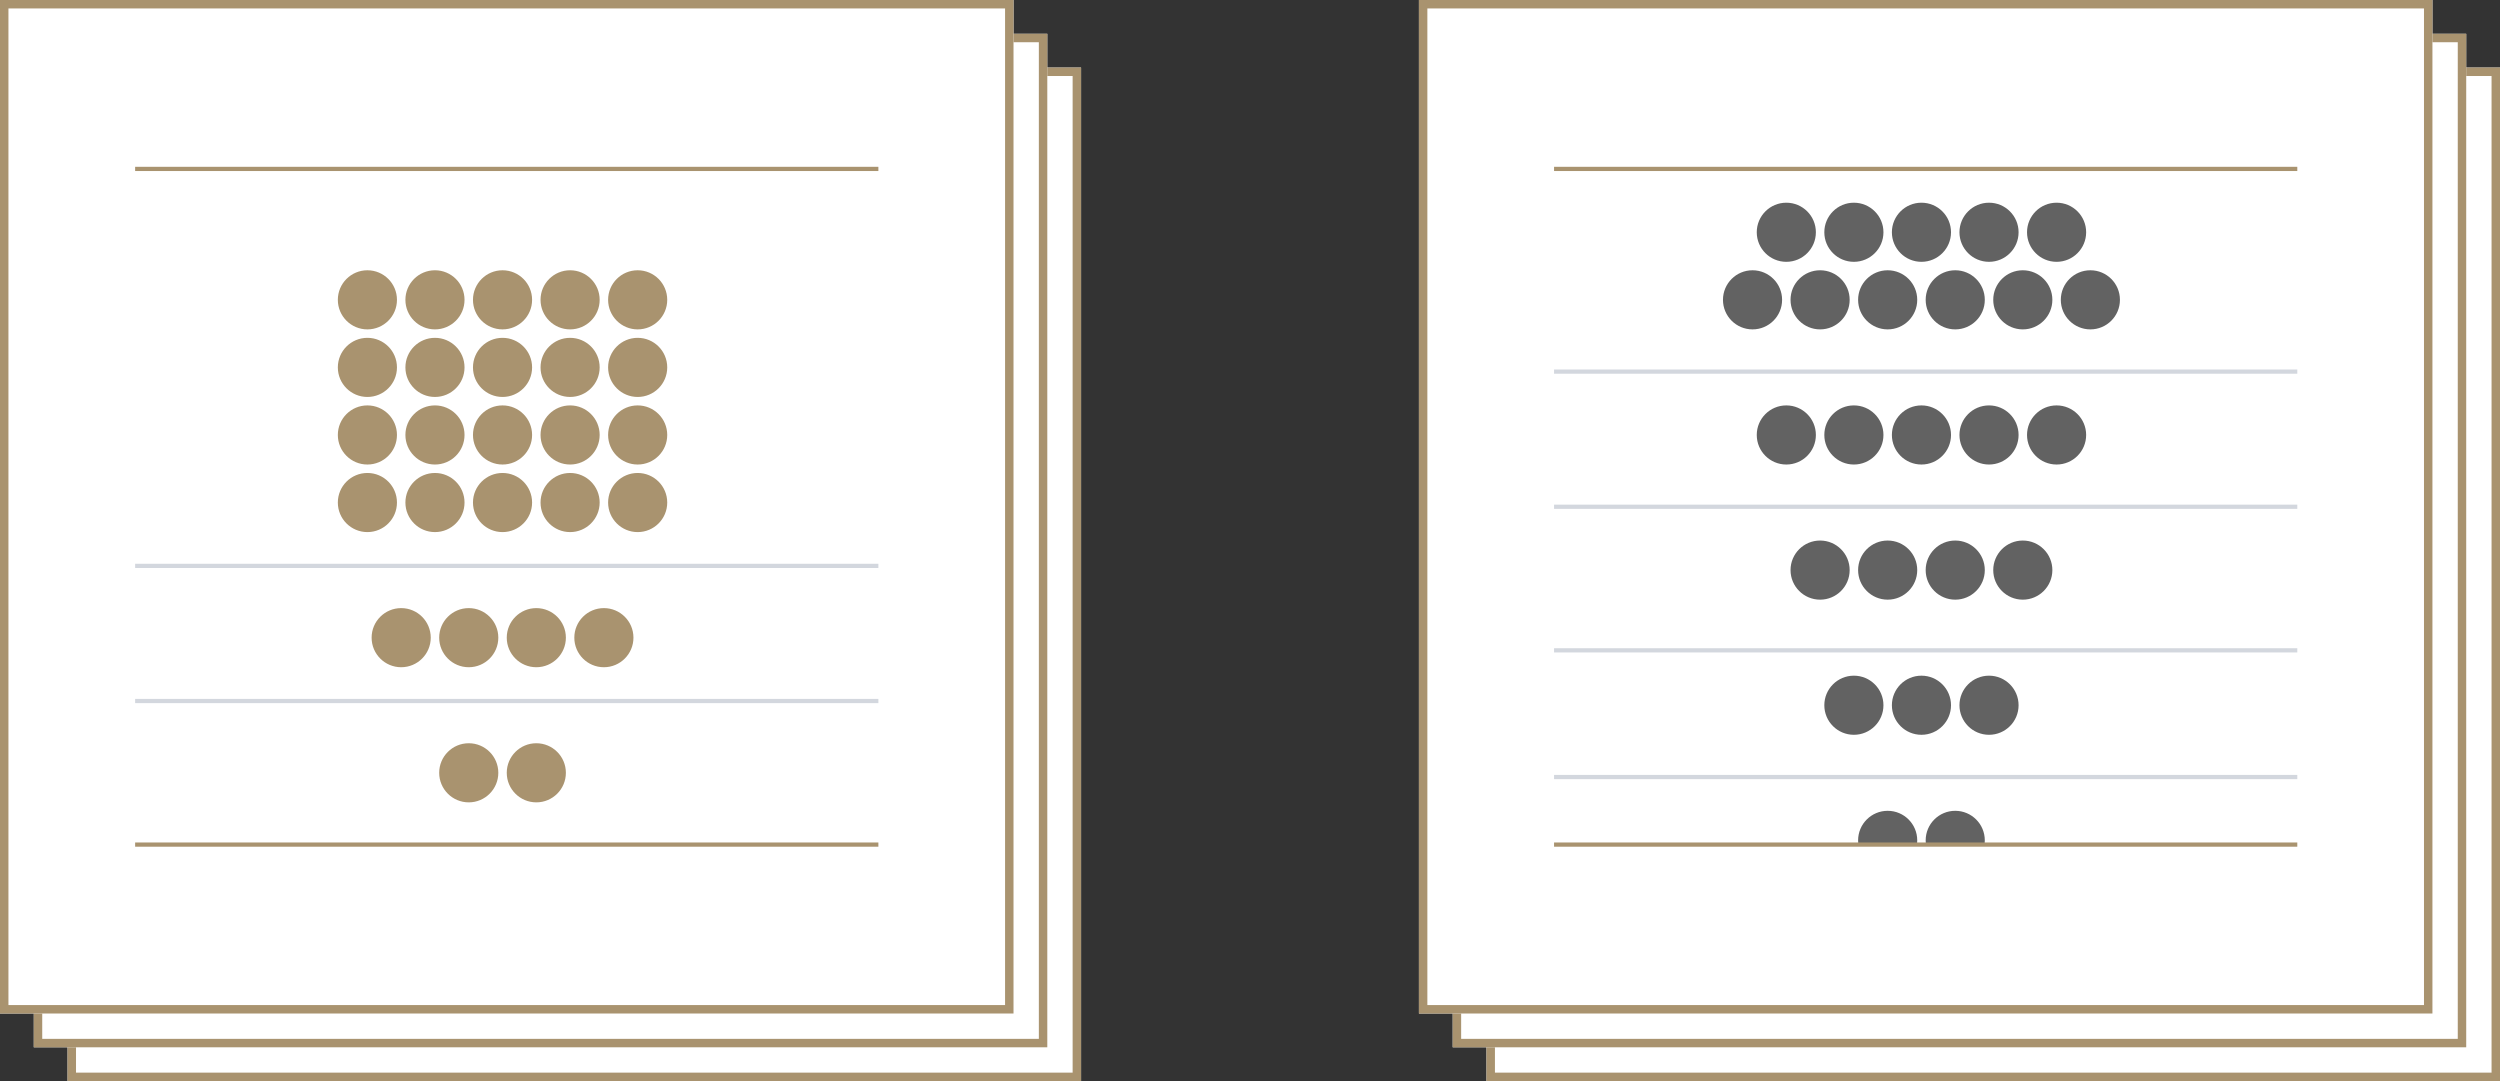 <svg xmlns="http://www.w3.org/2000/svg" width="296" height="128" viewBox="0 0 296 128">
  <rect x="0" y="0" width="296" height="128" fill="#333333" stroke="none"/>
  <g id="Gruppe_14598" data-name="Gruppe 14598" transform="translate(-376 -1392)">
    <g id="Gruppe_14421" data-name="Gruppe 14421">
      <g id="Gruppe_14351" data-name="Gruppe 14351" transform="translate(248 -1248)">
        <g id="Gruppe_14299" data-name="Gruppe 14299" transform="translate(88 1968)">
          <g id="Rechteck_24912" data-name="Rechteck 24912" transform="translate(216 680)" fill="#fff" stroke="#a9936f" stroke-width="1">
            <rect width="120" height="120" stroke="none"/>
            <rect x="0.5" y="0.5" width="119" height="119" fill="none"/>
          </g>
          <g id="Rechteck_24913" data-name="Rechteck 24913" transform="translate(212 676)" fill="#fff" stroke="#a9936f" stroke-width="1">
            <rect width="120" height="120" stroke="none"/>
            <rect x="0.5" y="0.5" width="119" height="119" fill="none"/>
          </g>
          <g id="Rechteck_24896" data-name="Rechteck 24896" transform="translate(208 672)" fill="#fff" stroke="#a9936f" stroke-width="1">
            <rect width="120" height="120" stroke="none"/>
            <rect x="0.5" y="0.5" width="119" height="119" fill="none"/>
          </g>
        </g>
      </g>
      <g id="Gruppe_14375" data-name="Gruppe 14375" transform="translate(248 -1784)">
        <circle id="Ellipse_9" data-name="Ellipse 9" cx="3.5" cy="3.5" r="3.5" transform="translate(332 3208)" fill="#626262"/>
        <circle id="Ellipse_28" data-name="Ellipse 28" cx="3.5" cy="3.5" r="3.5" transform="translate(344 3256)" fill="#626262"/>
        <circle id="Ellipse_10" data-name="Ellipse 10" cx="3.5" cy="3.5" r="3.5" transform="translate(348 3208)" fill="#626262"/>
        <circle id="Ellipse_398" data-name="Ellipse 398" cx="3.5" cy="3.5" r="3.5" transform="translate(348 3240)" fill="#626262"/>
        <circle id="Ellipse_11" data-name="Ellipse 11" cx="3.5" cy="3.5" r="3.5" transform="translate(364 3208)" fill="#626262"/>
        <circle id="Ellipse_400" data-name="Ellipse 400" cx="3.5" cy="3.5" r="3.5" transform="translate(364 3240)" fill="#626262"/>
        <circle id="Ellipse_12" data-name="Ellipse 12" cx="3.5" cy="3.5" r="3.5" transform="translate(340 3208)" fill="#626262"/>
        <circle id="Ellipse_397" data-name="Ellipse 397" cx="3.5" cy="3.5" r="3.5" transform="translate(340 3240)" fill="#626262"/>
        <circle id="Ellipse_13" data-name="Ellipse 13" cx="3.5" cy="3.5" r="3.5" transform="translate(356 3208)" fill="#626262"/>
        <circle id="Ellipse_399" data-name="Ellipse 399" cx="3.5" cy="3.5" r="3.5" transform="translate(356 3240)" fill="#626262"/>
        <path id="Linie_1133" data-name="Linie 1133" d="M0,0H88" transform="translate(312 3196)" fill="none" stroke="#a9936f" stroke-width="0.5"/>
        <path id="Linie_1133-2" data-name="Linie 1133" d="M0,0H88" transform="translate(312 3253)" fill="none" stroke="#d3d7de" stroke-width="0.5"/>
        <path id="Linie_1133-3" data-name="Linie 1133" d="M0,0H88" transform="translate(312 3220)" fill="none" stroke="#d3d7de" stroke-width="0.5"/>
        <path id="Linie_1133-4" data-name="Linie 1133" d="M0,0H88" transform="translate(312 3268)" fill="none" stroke="#d3d7de" stroke-width="0.5"/>
        <circle id="Ellipse_292" data-name="Ellipse 292" cx="3.5" cy="3.5" r="3.5" transform="translate(372 3208)" fill="#626262"/>
        <circle id="Ellipse_322" data-name="Ellipse 322" cx="3.5" cy="3.5" r="3.5" transform="translate(348 3272)" fill="#626262"/>
        <circle id="Ellipse_325" data-name="Ellipse 325" cx="3.5" cy="3.5" r="3.5" transform="translate(344 3224)" fill="#626262"/>
        <circle id="Ellipse_393" data-name="Ellipse 393" cx="3.5" cy="3.5" r="3.5" transform="translate(344 3200)" fill="#626262"/>
        <circle id="Ellipse_326" data-name="Ellipse 326" cx="3.5" cy="3.5" r="3.5" transform="translate(360 3224)" fill="#626262"/>
        <circle id="Ellipse_395" data-name="Ellipse 395" cx="3.5" cy="3.5" r="3.5" transform="translate(360 3200)" fill="#626262"/>
        <circle id="Ellipse_328" data-name="Ellipse 328" cx="3.5" cy="3.5" r="3.5" transform="translate(352 3224)" fill="#626262"/>
        <circle id="Ellipse_394" data-name="Ellipse 394" cx="3.5" cy="3.5" r="3.5" transform="translate(352 3200)" fill="#626262"/>
        <path id="Linie_1133-5" data-name="Linie 1133" d="M0,0H88" transform="translate(312 3236)" fill="none" stroke="#d3d7de" stroke-width="0.5"/>
        <circle id="Ellipse_338" data-name="Ellipse 338" cx="3.5" cy="3.5" r="3.5" transform="translate(352 3256)" fill="#626262"/>
        <circle id="Ellipse_383" data-name="Ellipse 383" cx="3.5" cy="3.5" r="3.5" transform="translate(336 3224)" fill="#626262"/>
        <circle id="Ellipse_392" data-name="Ellipse 392" cx="3.5" cy="3.5" r="3.5" transform="translate(336 3200)" fill="#626262"/>
        <circle id="Ellipse_384" data-name="Ellipse 384" cx="3.5" cy="3.5" r="3.5" transform="translate(368 3224)" fill="#626262"/>
        <circle id="Ellipse_396" data-name="Ellipse 396" cx="3.5" cy="3.5" r="3.5" transform="translate(368 3200)" fill="#626262"/>
        <circle id="Ellipse_385" data-name="Ellipse 385" cx="3.5" cy="3.5" r="3.5" transform="translate(360 3256)" fill="#626262"/>
        <circle id="Ellipse_386" data-name="Ellipse 386" cx="3.5" cy="3.5" r="3.5" transform="translate(356 3272)" fill="#626262"/>
        <rect id="Rechteck_25122" data-name="Rechteck 25122" width="88" height="10" transform="translate(312 3276)" fill="#fff"/>
        <path id="Linie_1133-6" data-name="Linie 1133" d="M0,0H88" transform="translate(312 3276)" fill="none" stroke="#a9936f" stroke-width="0.5"/>
      </g>
    </g>
    <g id="Gruppe_14422" data-name="Gruppe 14422">
      <g id="Gruppe_14350" data-name="Gruppe 14350" transform="translate(248 -1248)">
        <g id="Gruppe_14297" data-name="Gruppe 14297" transform="translate(-80 1968)">
          <g id="Rechteck_24912-2" data-name="Rechteck 24912" transform="translate(216 680)" fill="#fff" stroke="#a9936f" stroke-width="1">
            <rect width="120" height="120" stroke="none"/>
            <rect x="0.5" y="0.5" width="119" height="119" fill="none"/>
          </g>
          <g id="Rechteck_24913-2" data-name="Rechteck 24913" transform="translate(212 676)" fill="#fff" stroke="#a9936f" stroke-width="1">
            <rect width="120" height="120" stroke="none"/>
            <rect x="0.5" y="0.5" width="119" height="119" fill="none"/>
          </g>
          <g id="Rechteck_24896-2" data-name="Rechteck 24896" transform="translate(208 672)" fill="#fff" stroke="#a9936f" stroke-width="1">
            <rect width="120" height="120" stroke="none"/>
            <rect x="0.5" y="0.5" width="119" height="119" fill="none"/>
          </g>
        </g>
      </g>
      <g id="Gruppe_14383" data-name="Gruppe 14383" transform="translate(248 -1248)">
        <circle id="Ellipse_3" data-name="Ellipse 3" cx="3.5" cy="3.5" r="3.5" transform="translate(168 2680)" fill="#a9936f"/>
        <circle id="Ellipse_19" data-name="Ellipse 19" cx="3.5" cy="3.5" r="3.5" transform="translate(168 2696)" fill="#a9936f"/>
        <circle id="Ellipse_29" data-name="Ellipse 29" cx="3.5" cy="3.5" r="3.5" transform="translate(168 2688)" fill="#a9936f"/>
        <circle id="Ellipse_9-2" data-name="Ellipse 9" cx="3.5" cy="3.5" r="3.5" transform="translate(168 2672)" fill="#a9936f"/>
        <circle id="Ellipse_6" data-name="Ellipse 6" cx="3.5" cy="3.5" r="3.5" transform="translate(184 2680)" fill="#a9936f"/>
        <circle id="Ellipse_21" data-name="Ellipse 21" cx="3.5" cy="3.5" r="3.5" transform="translate(184 2696)" fill="#a9936f"/>
        <circle id="Ellipse_30" data-name="Ellipse 30" cx="3.5" cy="3.5" r="3.5" transform="translate(184 2688)" fill="#a9936f"/>
        <circle id="Ellipse_26" data-name="Ellipse 26" cx="3.5" cy="3.5" r="3.5" transform="translate(188 2712)" fill="#a9936f"/>
        <circle id="Ellipse_28-2" data-name="Ellipse 28" cx="3.5" cy="3.5" r="3.5" transform="translate(188 2728)" fill="#a9936f"/>
        <circle id="Ellipse_10-2" data-name="Ellipse 10" cx="3.5" cy="3.5" r="3.5" transform="translate(184 2672)" fill="#a9936f"/>
        <circle id="Ellipse_8" data-name="Ellipse 8" cx="3.5" cy="3.5" r="3.5" transform="translate(200 2680)" fill="#a9936f"/>
        <circle id="Ellipse_23" data-name="Ellipse 23" cx="3.5" cy="3.5" r="3.5" transform="translate(200 2696)" fill="#a9936f"/>
        <circle id="Ellipse_33" data-name="Ellipse 33" cx="3.5" cy="3.5" r="3.5" transform="translate(200 2688)" fill="#a9936f"/>
        <circle id="Ellipse_11-2" data-name="Ellipse 11" cx="3.5" cy="3.5" r="3.5" transform="translate(200 2672)" fill="#a9936f"/>
        <circle id="Ellipse_4" data-name="Ellipse 4" cx="3.5" cy="3.5" r="3.5" transform="translate(176 2680)" fill="#a9936f"/>
        <circle id="Ellipse_20" data-name="Ellipse 20" cx="3.5" cy="3.5" r="3.5" transform="translate(176 2696)" fill="#a9936f"/>
        <circle id="Ellipse_31" data-name="Ellipse 31" cx="3.5" cy="3.5" r="3.5" transform="translate(176 2688)" fill="#a9936f"/>
        <circle id="Ellipse_25" data-name="Ellipse 25" cx="3.5" cy="3.5" r="3.5" transform="translate(180 2712)" fill="#a9936f"/>
        <circle id="Ellipse_12-2" data-name="Ellipse 12" cx="3.5" cy="3.5" r="3.5" transform="translate(176 2672)" fill="#a9936f"/>
        <circle id="Ellipse_5" data-name="Ellipse 5" cx="3.5" cy="3.5" r="3.5" transform="translate(192 2680)" fill="#a9936f"/>
        <circle id="Ellipse_22" data-name="Ellipse 22" cx="3.5" cy="3.5" r="3.5" transform="translate(192 2696)" fill="#a9936f"/>
        <circle id="Ellipse_32" data-name="Ellipse 32" cx="3.5" cy="3.5" r="3.5" transform="translate(192 2688)" fill="#a9936f"/>
        <circle id="Ellipse_13-2" data-name="Ellipse 13" cx="3.5" cy="3.5" r="3.5" transform="translate(192 2672)" fill="#a9936f"/>
        <path id="Linie_1133-7" data-name="Linie 1133" d="M0,0H88" transform="translate(144 2740)" fill="none" stroke="#a9936f" stroke-width="0.5"/>
        <path id="Linie_1133-8" data-name="Linie 1133" d="M0,0H88" transform="translate(144 2660)" fill="none" stroke="#a9936f" stroke-width="0.5"/>
        <path id="Linie_1133-9" data-name="Linie 1133" d="M0,0H88" transform="translate(144 2707)" fill="none" stroke="#d3d7de" stroke-width="0.5"/>
        <path id="Linie_1133-10" data-name="Linie 1133" d="M0,0H88" transform="translate(144 2723)" fill="none" stroke="#d3d7de" stroke-width="0.5"/>
        <circle id="Ellipse_234" data-name="Ellipse 234" cx="3.5" cy="3.5" r="3.5" transform="translate(180 2728)" fill="#a9936f"/>
        <circle id="Ellipse_235" data-name="Ellipse 235" cx="3.5" cy="3.5" r="3.5" transform="translate(172 2712)" fill="#a9936f"/>
        <circle id="Ellipse_236" data-name="Ellipse 236" cx="3.5" cy="3.5" r="3.5" transform="translate(196 2712)" fill="#a9936f"/>
      </g>
    </g>
  </g>
</svg>
